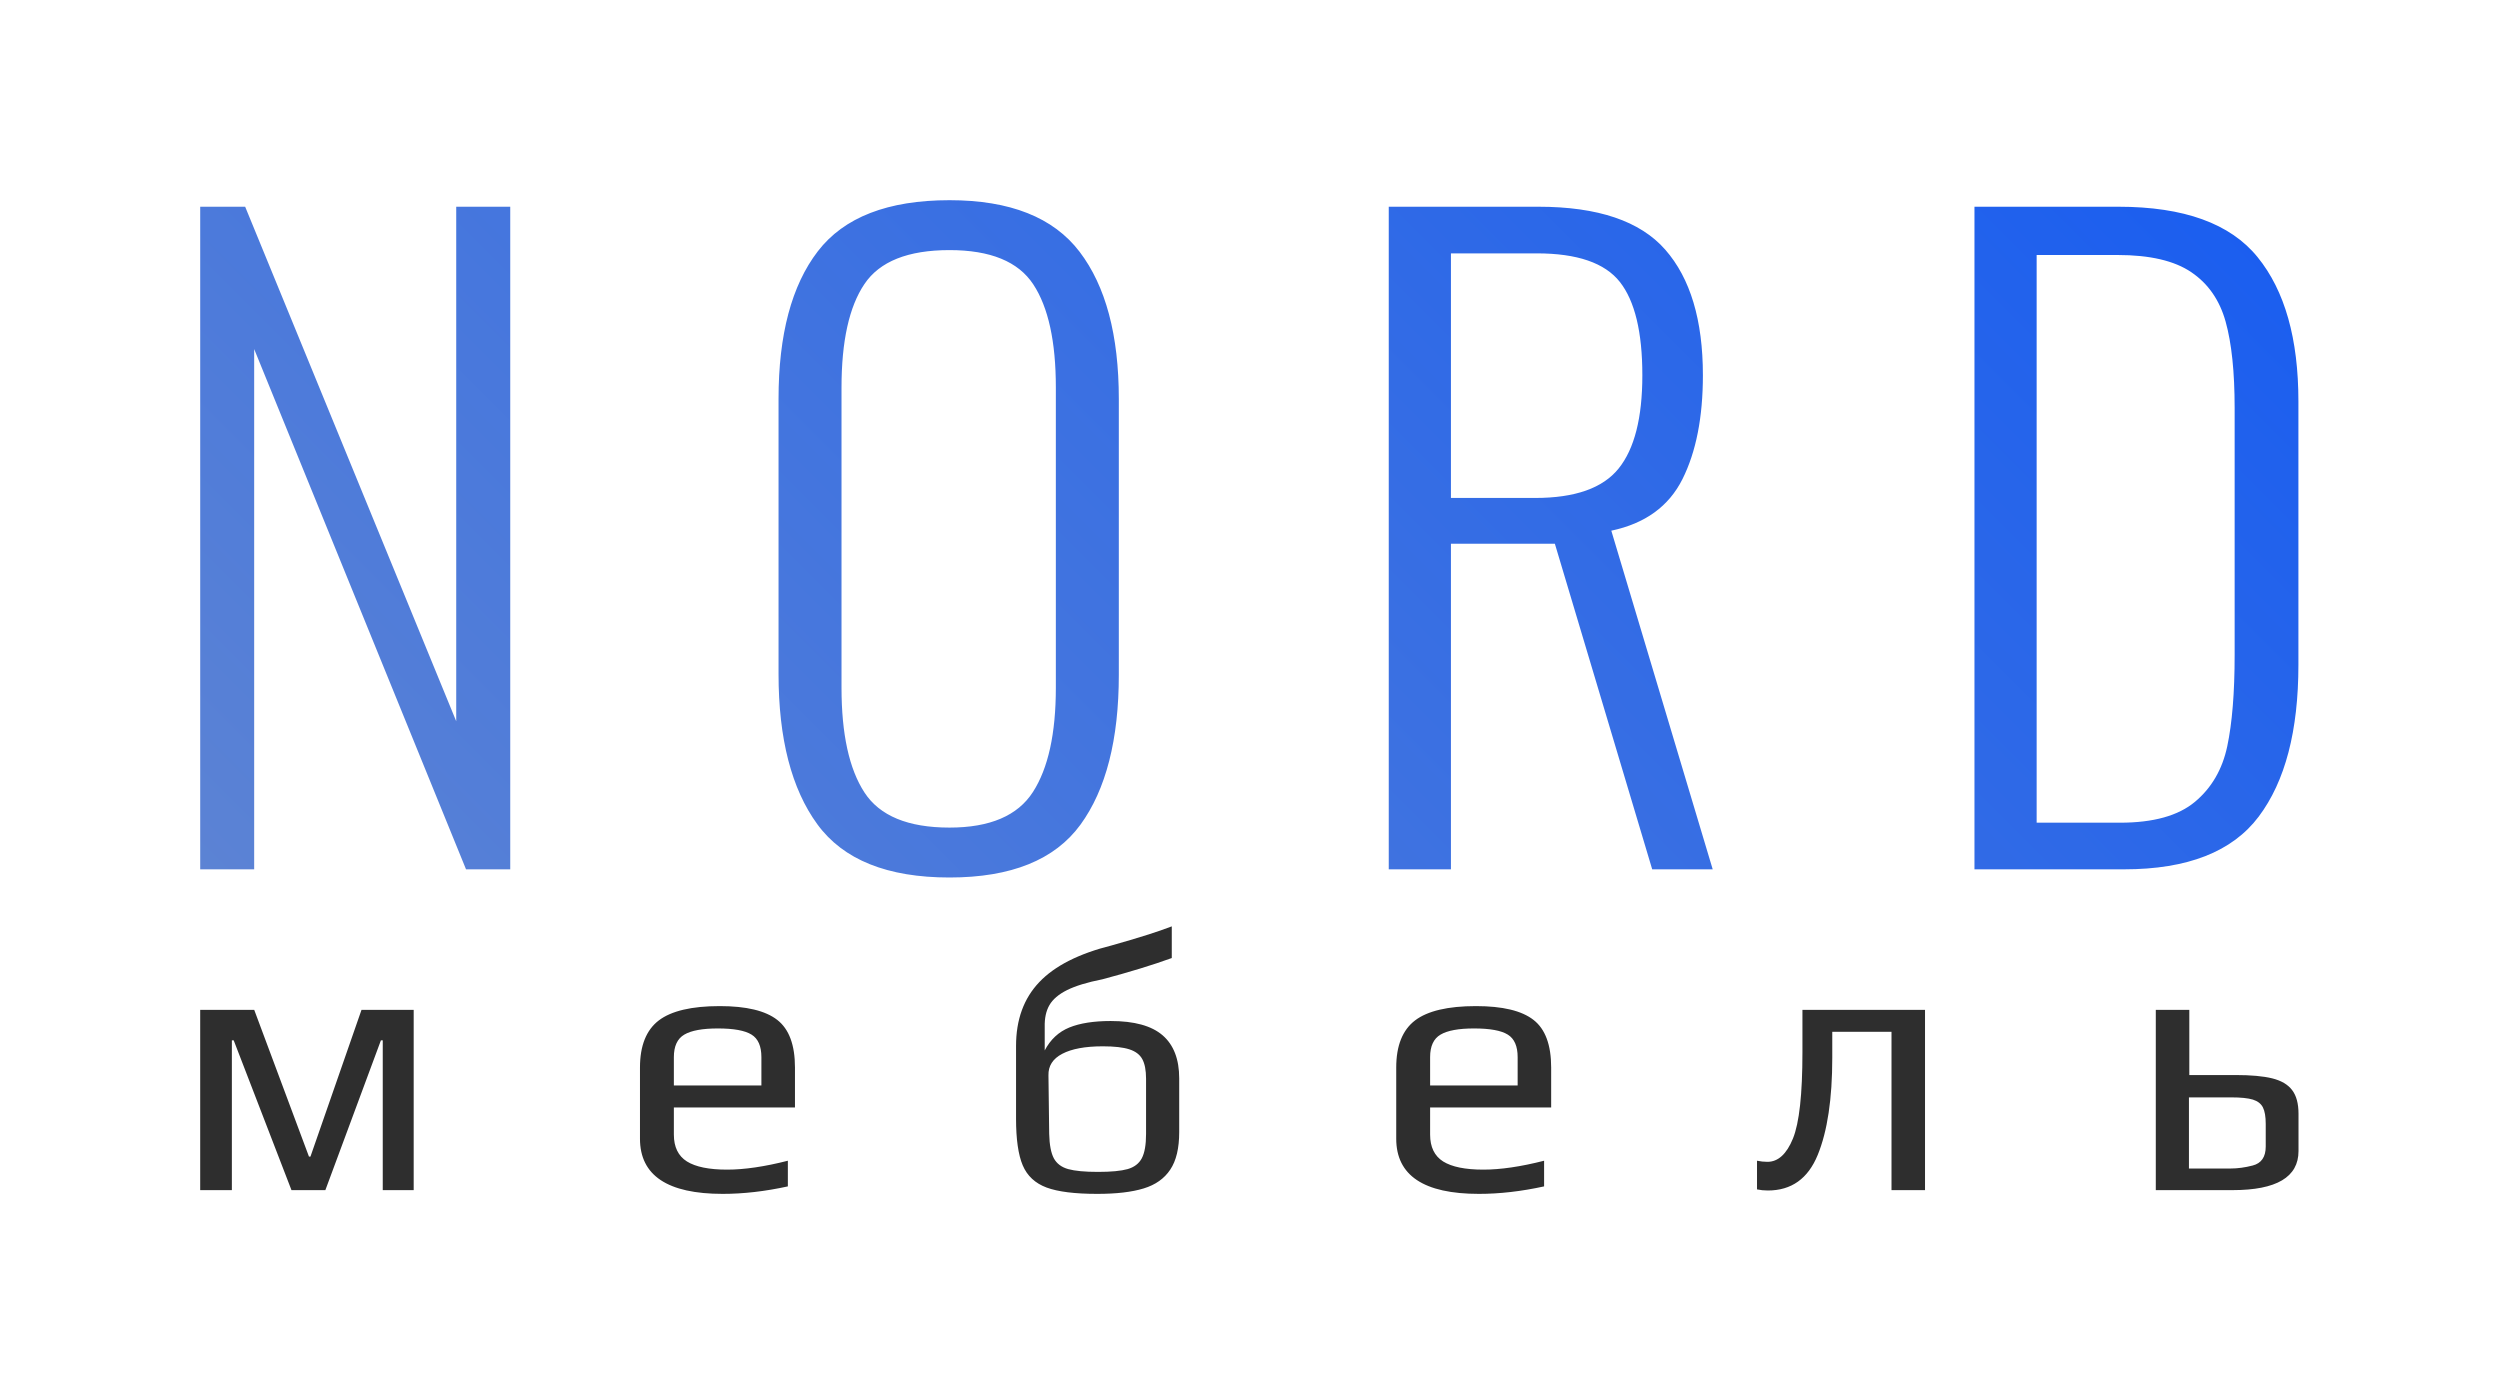 <?xml version="1.0" encoding="UTF-8"?> <svg xmlns="http://www.w3.org/2000/svg" xmlns:xlink="http://www.w3.org/1999/xlink" xmlns:svgjs="http://svgjs.com/svgjs" id="SvgjsSvg1768" width="4096" height="2284.975"> <defs id="SvgjsDefs1769"></defs> <g id="SvgjsG1770" transform="translate(328, 328) scale(34.4)" opacity="1"> <defs id="SvgjsDefs1322"> <linearGradient id="SvgjsLinearGradientKHvsoNtMe" gradientUnits="userSpaceOnUse" x1="-130.345" y1="68.955" x2="132.985" y2="-194.375"> <stop id="SvgjsStop1325" stop-color="#5c83d4" offset="0"></stop> <stop id="SvgjsStop1326" stop-color="#195df0" offset="1"></stop> </linearGradient> </defs> <g id="SvgjsG1323" transform="scale(0.251)" opacity="1"> <g id="SvgjsG1327" class="text" transform="translate(197.752, 126.97) scale(1)" fill="url(#SvgjsLinearGradientKHvsoNtMe)"> <path d="M-197.75 -125.73L-197.75 0L-187.51 0L-187.51 -98.72L-147.31 0L-138.92 0L-138.92 -125.73L-149.17 -125.73L-149.17 -28.1L-189.22 -125.73Z M-80.64 -8.54C-75.72 -1.81 -67.37 1.55 -55.57 1.55C-43.88 1.55 -35.6 -1.79 -30.73 -8.46C-25.87 -15.13 -23.44 -24.63 -23.44 -36.94L-23.44 -89.25C-23.44 -101.36 -25.92 -110.67 -30.89 -117.19C-35.86 -123.71 -44.08 -126.97 -55.57 -126.97C-67.26 -126.97 -75.59 -123.74 -80.56 -117.27C-85.53 -110.8 -88.01 -101.46 -88.01 -89.25L-88.01 -37.1C-88.01 -24.78 -85.55 -15.26 -80.64 -8.54ZM-39.74 -14.67C-42.63 -10.17 -47.91 -7.92 -55.57 -7.92C-63.43 -7.92 -68.82 -10.14 -71.71 -14.59C-74.61 -19.04 -76.06 -25.66 -76.06 -34.46L-76.06 -91.43C-76.06 -100.22 -74.61 -106.77 -71.71 -111.06C-68.82 -115.36 -63.43 -117.5 -55.57 -117.5C-47.81 -117.5 -42.51 -115.33 -39.66 -110.98C-36.81 -106.64 -35.39 -100.12 -35.39 -91.43L-35.39 -34.46C-35.39 -25.77 -36.84 -19.17 -39.74 -14.67Z M27.78 -125.73L27.78 0L39.58 0L39.58 -61.78L59.3 -61.78L77.77 0L89.25 0L70.01 -64.26C76.42 -65.61 80.92 -68.87 83.51 -74.04C86.1 -79.22 87.39 -85.79 87.39 -93.75C87.39 -104.21 85.01 -112.15 80.25 -117.58C75.49 -123.01 67.47 -125.73 56.19 -125.73ZM55.57 -70.47L39.58 -70.47L39.58 -116.88L55.88 -116.88C63.54 -116.88 68.79 -115.07 71.64 -111.45C74.48 -107.83 75.9 -101.93 75.9 -93.75C75.9 -85.68 74.4 -79.78 71.4 -76.06C68.4 -72.33 63.12 -70.47 55.57 -70.47Z M138.92 -125.73L138.92 0L167.33 0C179.33 0 187.85 -3.34 192.86 -10.01C197.88 -16.69 200.39 -26.28 200.39 -38.81L200.39 -88.79C200.39 -100.69 197.81 -109.82 192.63 -116.18C187.46 -122.55 178.66 -125.73 166.24 -125.73ZM166.55 -8.85L150.72 -8.85L150.72 -116.57L166.09 -116.57C172.19 -116.57 176.85 -115.49 180.06 -113.31C183.27 -111.14 185.44 -108.01 186.58 -103.92C187.72 -99.83 188.29 -94.38 188.29 -87.55L188.29 -40.67C188.29 -33.53 187.82 -27.76 186.89 -23.36C185.96 -18.96 183.91 -15.44 180.76 -12.81C177.6 -10.17 172.87 -8.85 166.55 -8.85Z"></path> </g> <g id="SvgjsG1328" class="text" transform="translate(197.17, 187.843) scale(1)" fill="#2e2e2e"> <path d="M-197.17 -34.21L-197.17 0L-191.16 0L-191.16 -28.42L-190.81 -28.42L-179.85 0L-173.42 0L-162.88 -28.42L-162.53 -28.42L-162.53 0L-156.66 0L-156.66 -34.21L-166.56 -34.21L-176.25 -6.36L-176.53 -6.36L-186.92 -34.21Z M-113.72 -9.76C-113.72 -2.78 -108.49 0.71 -98.03 0.71C-94.12 0.71 -89.99 0.24 -85.66 -0.71L-85.66 -5.58C-90.09 -4.45 -93.93 -3.89 -97.18 -3.89C-100.62 -3.89 -103.16 -4.41 -104.81 -5.44C-106.46 -6.48 -107.29 -8.18 -107.29 -10.53L-107.29 -15.69L-84.31 -15.69L-84.31 -23.26C-84.31 -27.55 -85.43 -30.56 -87.67 -32.3C-89.91 -34.05 -93.55 -34.92 -98.59 -34.92C-103.92 -34.92 -107.77 -34.01 -110.15 -32.2C-112.53 -30.38 -113.72 -27.4 -113.72 -23.26ZM-90.68 -19.86L-107.29 -19.86L-107.29 -25.24C-107.29 -27.31 -106.63 -28.74 -105.31 -29.51C-103.99 -30.29 -101.87 -30.68 -98.95 -30.68C-95.93 -30.68 -93.8 -30.29 -92.55 -29.51C-91.3 -28.74 -90.68 -27.31 -90.68 -25.24Z M-36.56 -0.49C-34.4 0.31 -31.19 0.71 -26.95 0.71C-23.32 0.71 -20.39 0.37 -18.15 -0.32C-15.91 -1 -14.23 -2.19 -13.1 -3.89C-11.96 -5.58 -11.4 -7.96 -11.4 -11.03L-11.4 -21.21C-11.4 -24.84 -12.45 -27.56 -14.54 -29.37C-16.64 -31.19 -19.93 -32.09 -24.41 -32.09C-27.61 -32.09 -30.23 -31.68 -32.25 -30.86C-34.28 -30.03 -35.83 -28.58 -36.92 -26.51L-36.92 -30.96C-36.96 -32.61 -36.67 -33.99 -36.03 -35.1C-35.4 -36.2 -34.28 -37.16 -32.68 -37.96C-31.07 -38.76 -28.84 -39.44 -25.96 -40.01C-20.82 -41.38 -16.44 -42.72 -12.81 -44.04L-12.81 -50.05C-15.36 -49.06 -19.15 -47.86 -24.19 -46.44C-30.41 -44.89 -35 -42.57 -37.94 -39.48C-40.89 -36.39 -42.36 -32.35 -42.36 -27.36L-42.36 -13.57C-42.36 -9.66 -41.94 -6.7 -41.09 -4.7C-40.24 -2.7 -38.73 -1.3 -36.56 -0.49ZM-21.19 -3.99C-22.44 -3.64 -24.31 -3.46 -26.81 -3.46C-29.31 -3.46 -31.19 -3.64 -32.46 -3.99C-33.74 -4.35 -34.64 -5.03 -35.19 -6.04C-35.73 -7.06 -36.02 -8.6 -36.07 -10.67L-36.21 -21.77C-36.26 -23.56 -35.39 -24.93 -33.59 -25.87C-31.8 -26.81 -29.24 -27.29 -25.89 -27.29C-23.72 -27.29 -22.05 -27.1 -20.87 -26.72C-19.69 -26.34 -18.87 -25.72 -18.4 -24.85C-17.93 -23.98 -17.69 -22.74 -17.69 -21.14L-17.69 -10.67C-17.69 -8.6 -17.96 -7.06 -18.5 -6.04C-19.04 -5.03 -19.94 -4.35 -21.19 -3.99Z M29.78 -9.76C29.78 -2.78 35.01 0.71 45.47 0.71C49.38 0.71 53.51 0.24 57.84 -0.71L57.84 -5.58C53.41 -4.45 49.57 -3.89 46.32 -3.89C42.88 -3.89 40.33 -4.41 38.68 -5.44C37.04 -6.48 36.21 -8.18 36.21 -10.53L36.21 -15.69L59.18 -15.69L59.18 -23.26C59.18 -27.55 58.07 -30.56 55.83 -32.3C53.59 -34.05 49.95 -34.92 44.91 -34.92C39.58 -34.92 35.73 -34.01 33.35 -32.2C30.97 -30.38 29.78 -27.4 29.78 -23.26ZM52.82 -19.86L36.21 -19.86L36.21 -25.24C36.21 -27.31 36.87 -28.74 38.19 -29.51C39.51 -30.29 41.63 -30.68 44.55 -30.68C47.57 -30.68 49.7 -30.29 50.95 -29.51C52.2 -28.74 52.82 -27.31 52.82 -25.24Z M98.24 -0.14C98.9 0 99.58 0.07 100.29 0.07C104.77 0.07 107.92 -2.18 109.76 -6.68C111.6 -11.18 112.52 -17.32 112.52 -25.09L112.52 -30.04L123.76 -30.04L123.76 0L130.12 0L130.12 -34.21L106.86 -34.21L106.86 -26.15C106.86 -18.19 106.26 -12.74 105.06 -9.79C103.86 -6.85 102.25 -5.37 100.22 -5.37C99.56 -5.37 98.9 -5.44 98.24 -5.58Z M173.91 -34.21L173.91 0L188.47 0C196.82 0 200.99 -2.47 200.99 -7.42L200.99 -14.49C200.99 -16.42 200.59 -17.92 199.78 -18.98C198.98 -20.04 197.72 -20.78 196 -21.21C194.28 -21.63 191.96 -21.84 189.04 -21.84L180.27 -21.84L180.27 -34.21ZM188.05 -4.1L180.2 -4.1L180.2 -17.6L188.19 -17.6C190.03 -17.6 191.41 -17.46 192.33 -17.18C193.25 -16.89 193.88 -16.4 194.24 -15.69C194.59 -14.99 194.77 -13.95 194.77 -12.58L194.77 -8.27C194.77 -6.29 193.94 -5.09 192.29 -4.67C190.83 -4.29 189.42 -4.1 188.05 -4.1Z"></path> </g> </g> </g> </svg> 